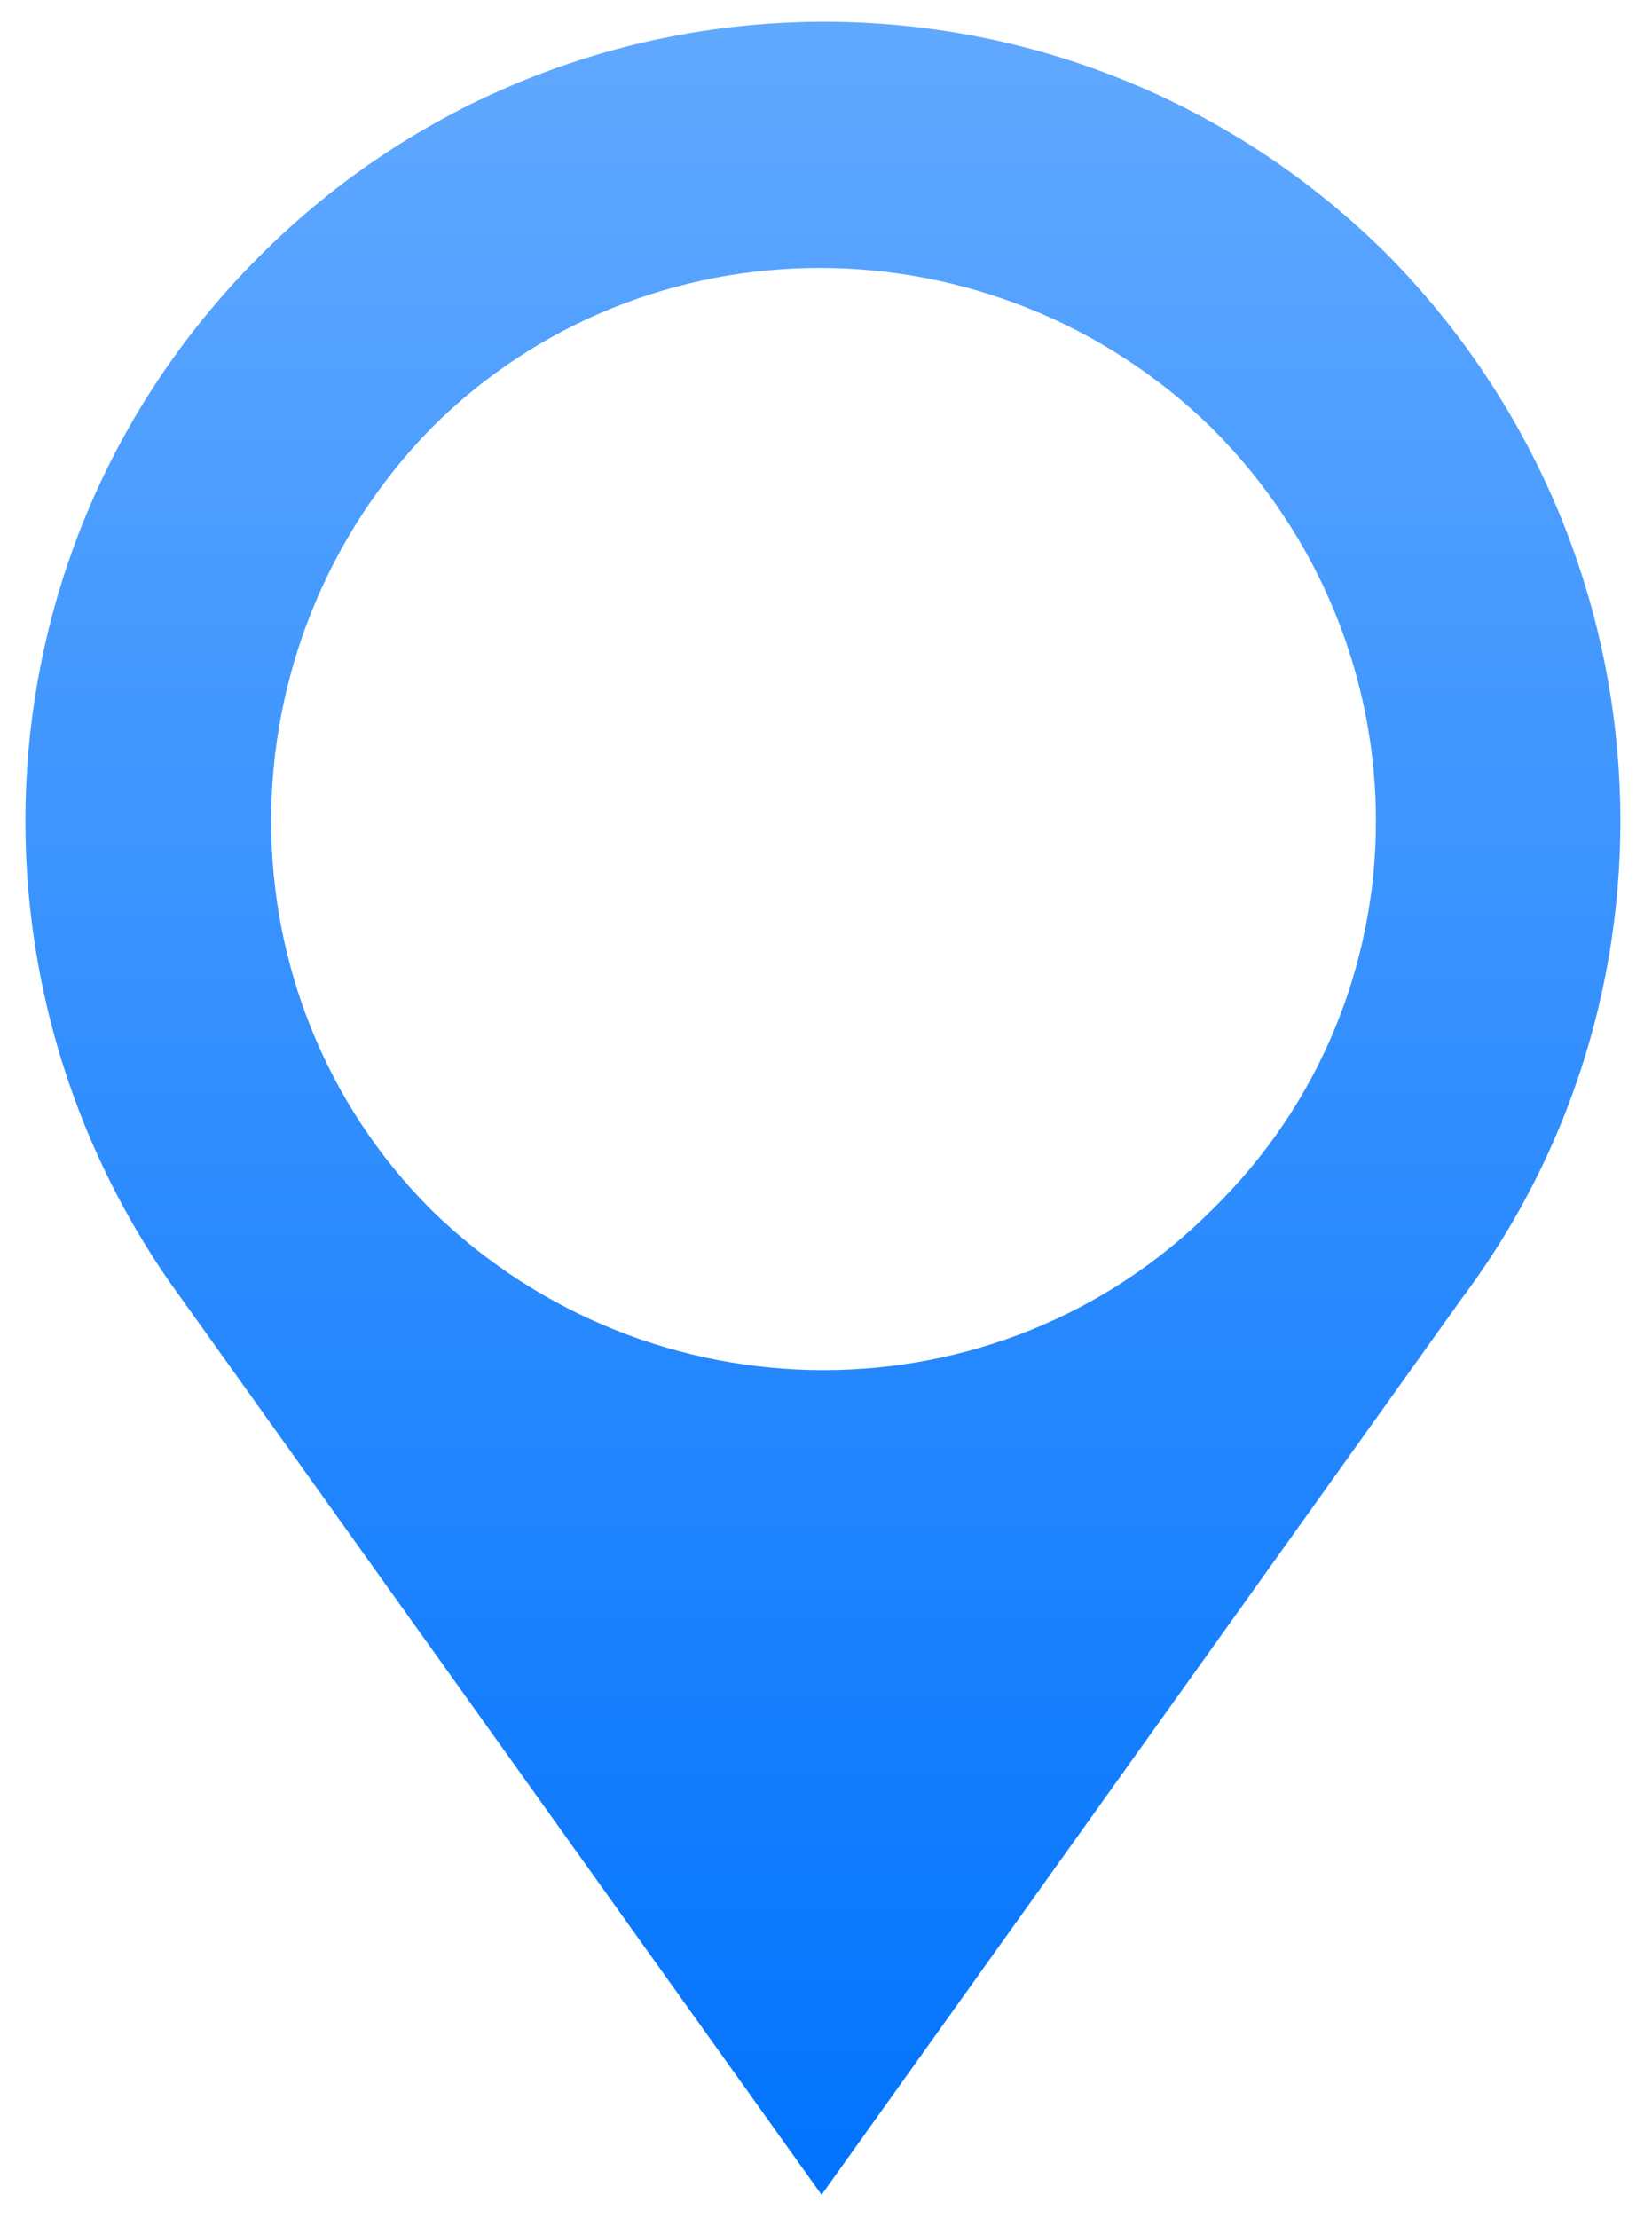 <svg xmlns="http://www.w3.org/2000/svg" width="38" height="51" viewBox="0 0 38 51" fill="none"><path d="M31.949 5.892C24.765 -1.297 13.152 -1.297 5.968 5.892C-0.617 12.481 -1.096 22.666 4.172 29.854L18.898 50.462L33.625 29.854C39.013 22.666 38.414 12.481 31.949 5.892ZM27.878 27.817C22.969 32.73 14.947 32.73 9.919 27.817C5.01 22.905 5.01 14.878 9.919 9.845C14.828 4.933 22.849 4.933 27.878 9.845C32.907 14.878 32.907 22.905 27.878 27.817Z" fill="url(#paint0_linear_102_694)"></path><defs><linearGradient id="paint0_linear_102_694" x1="18.928" y1="0.5" x2="18.928" y2="50.462" gradientUnits="userSpaceOnUse"><stop stop-color="#61A9FF"></stop><stop offset="1" stop-color="#0173FD"></stop></linearGradient></defs></svg>